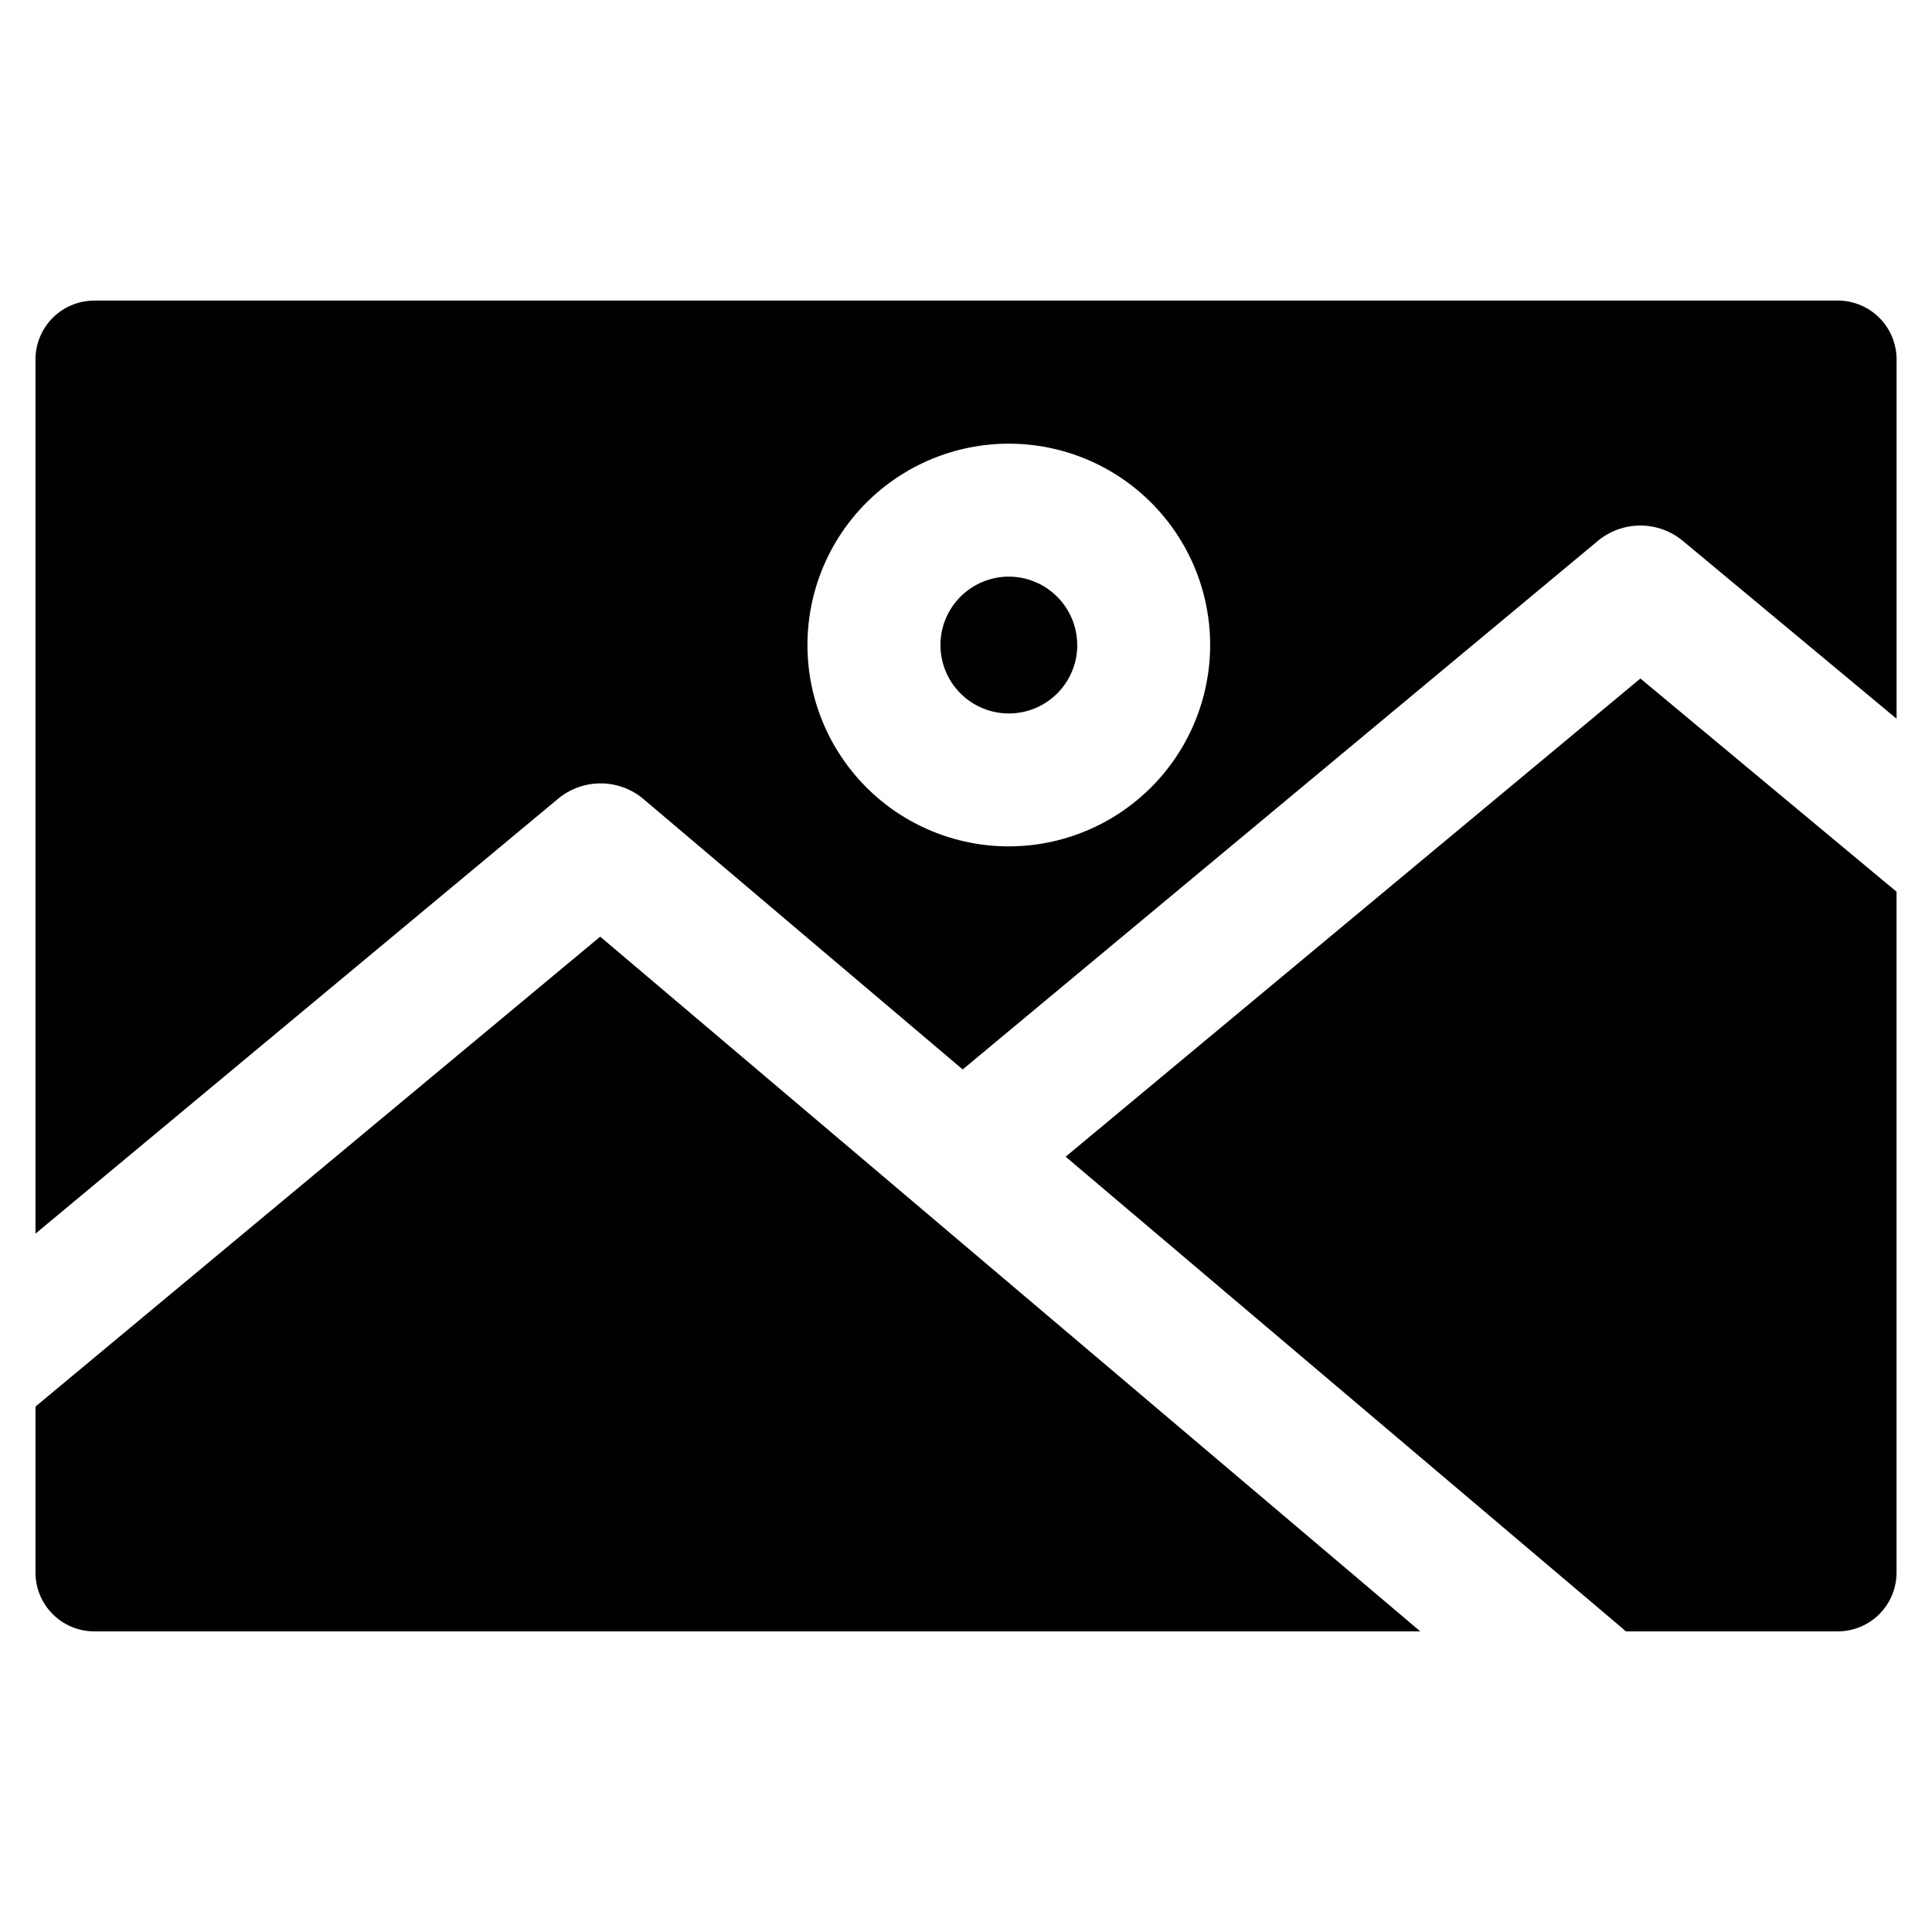 <?xml version="1.0" encoding="UTF-8"?>
<!-- The Best Svg Icon site in the world: iconSvg.co, Visit us! https://iconsvg.co -->
<svg fill="#000000" width="800px" height="800px" version="1.1" viewBox="144 144 512 512" xmlns="http://www.w3.org/2000/svg">
 <path d="m631.04 223.66h-462.07c-4.125 0.008-8.082 1.648-11 4.566-2.918 2.922-4.559 6.879-4.562 11.004v231.69l138.49-115.24v-0.004c3.184-2.648 7.203-4.09 11.344-4.07 4.144 0.016 8.148 1.496 11.312 4.172l84.57 71.637 168.32-140.07c3.164-2.629 7.148-4.07 11.266-4.07 4.117 0 8.102 1.441 11.266 4.07l56.637 47.125v-95.246c-0.004-4.125-1.648-8.082-4.566-11.004-2.918-2.918-6.871-4.559-11-4.566zm-219.7 144.64c-14.152 0-27.727-5.621-37.73-15.629-10.008-10.008-15.629-23.582-15.629-37.734s5.621-27.727 15.629-37.73c10.008-10.008 23.582-15.629 37.734-15.629s27.727 5.625 37.73 15.633c10.008 10.008 15.629 23.582 15.629 37.734-0.016 14.148-5.644 27.711-15.648 37.711-10.004 10.004-23.566 15.629-37.715 15.645zm-108.28 23.922 217.33 184.11h-351.42c-4.125-0.004-8.082-1.648-11-4.566-2.918-2.918-4.559-6.875-4.562-11.004v-44.016zm275.66-68.41 67.883 56.5v180.45c-0.004 4.129-1.648 8.086-4.566 11.004-2.918 2.918-6.871 4.562-11 4.566h-56.188c-0.191-0.18-0.367-0.367-0.566-0.531l-147.88-125.26zm-149.23-8.867c0 4.809-1.91 9.422-5.309 12.82-3.402 3.402-8.016 5.312-12.824 5.312-4.809 0-9.418-1.91-12.82-5.312-3.398-3.398-5.309-8.012-5.309-12.82 0-4.809 1.91-9.422 5.309-12.82 3.402-3.402 8.012-5.312 12.82-5.312 4.805 0.012 9.41 1.926 12.805 5.324 3.398 3.398 5.309 8.004 5.312 12.809z"/>
</svg>